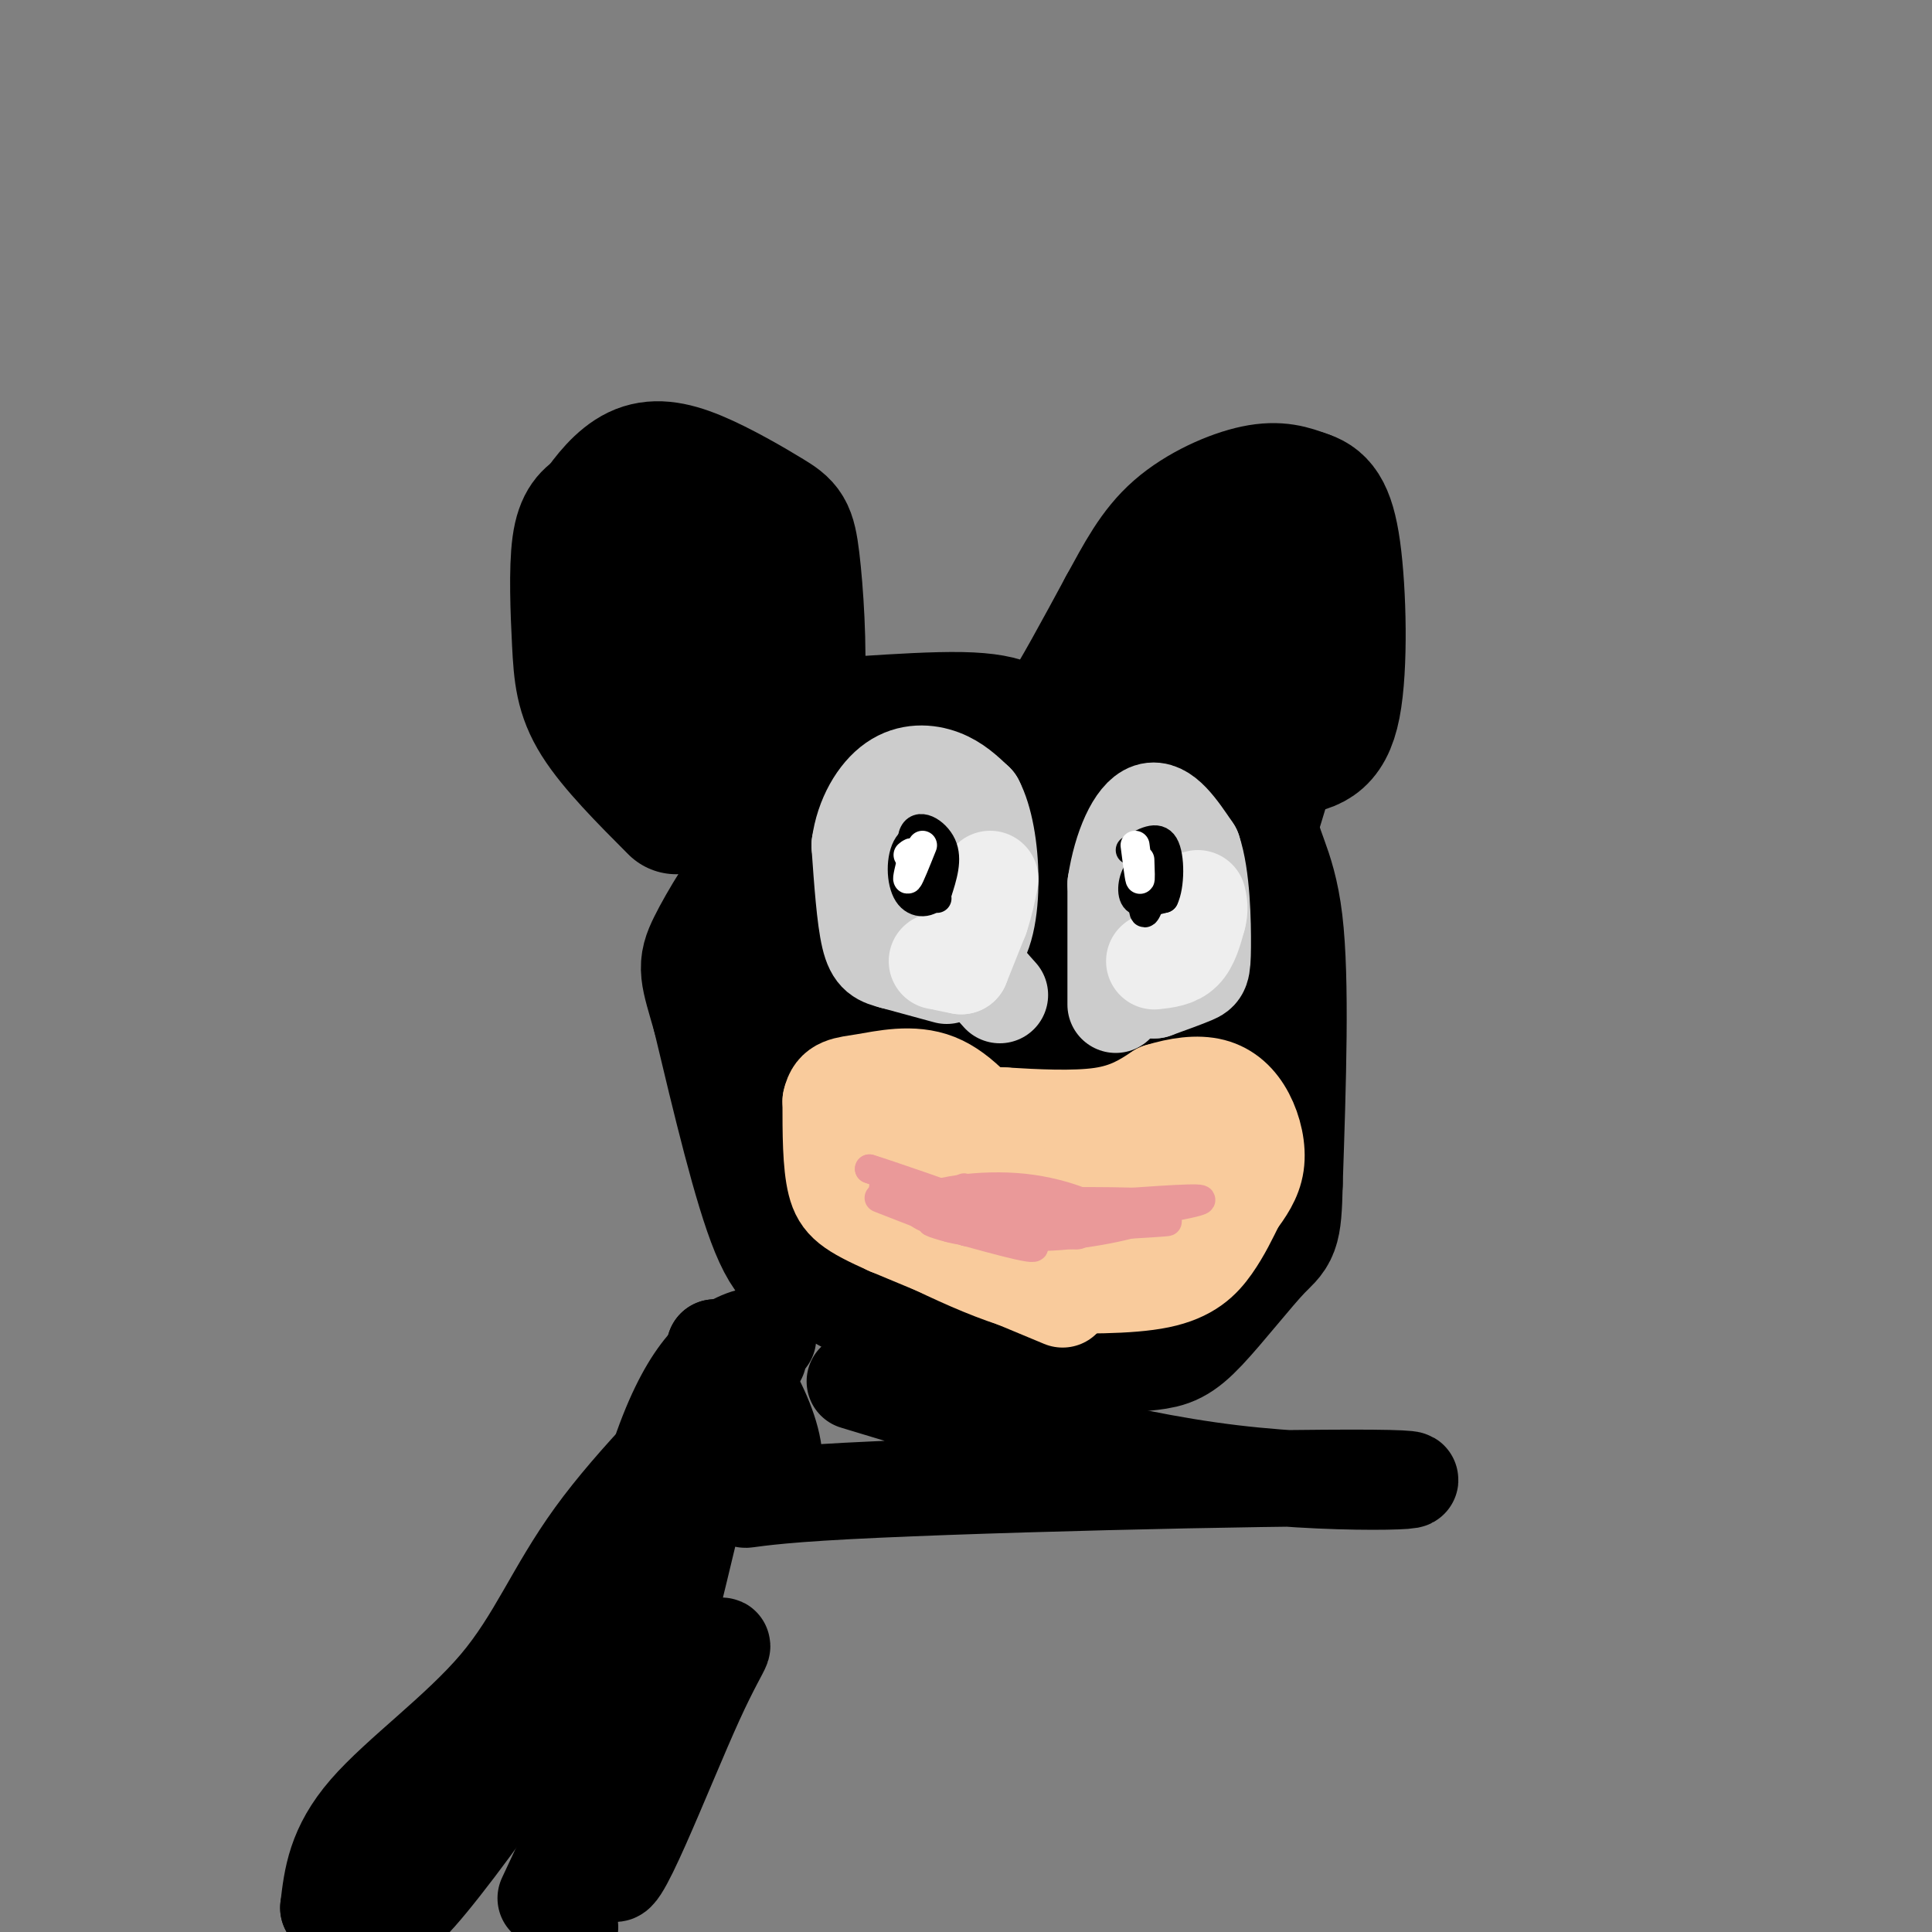 <svg viewBox='0 0 400 400' version='1.1' xmlns='http://www.w3.org/2000/svg' xmlns:xlink='http://www.w3.org/1999/xlink'><rect x="0" y="0" width="400" height="400" fill="#808080" stroke="none"/><g fill='none' stroke='#000000' stroke-width='28' stroke-linecap='round' stroke-linejoin='round'><path d='M140,167c-6.333,-6.351 -12.667,-12.702 -16,-18c-3.333,-5.298 -3.667,-9.542 -4,-16c-0.333,-6.458 -0.667,-15.131 0,-20c0.667,-4.869 2.333,-5.935 4,-7'/><path d='M124,106c1.927,-2.839 4.744,-6.435 8,-8c3.256,-1.565 6.951,-1.099 12,1c5.049,2.099 11.450,5.830 15,8c3.550,2.170 4.247,2.778 5,9c0.753,6.222 1.563,18.060 1,27c-0.563,8.940 -2.498,14.984 -4,19c-1.502,4.016 -2.572,6.005 -6,6c-3.428,-0.005 -9.214,-2.002 -15,-4'/><path d='M140,164c-3.947,-2.038 -6.314,-5.133 -7,-12c-0.686,-6.867 0.311,-17.505 1,-26c0.689,-8.495 1.071,-14.848 6,-15c4.929,-0.152 14.404,5.897 19,11c4.596,5.103 4.314,9.258 5,14c0.686,4.742 2.339,10.069 1,14c-1.339,3.931 -5.669,6.465 -10,9'/><path d='M148,140c1.083,3.083 2.167,6.167 4,8c1.833,1.833 4.417,2.417 7,3'/><path d='M159,151c9.400,-0.200 29.400,-2.200 40,-2c10.600,0.200 11.800,2.600 13,5'/><path d='M212,154c3.222,0.689 4.778,-0.089 8,-5c3.222,-4.911 8.111,-13.956 13,-23'/><path d='M233,126c3.667,-6.690 6.333,-11.917 11,-16c4.667,-4.083 11.333,-7.024 16,-8c4.667,-0.976 7.333,0.012 10,1'/><path d='M270,103c2.804,0.841 4.813,2.442 6,11c1.187,8.558 1.550,24.073 0,32c-1.550,7.927 -5.014,8.265 -10,9c-4.986,0.735 -11.493,1.868 -18,3'/><path d='M248,158c-3.244,-2.681 -2.354,-10.884 0,-18c2.354,-7.116 6.172,-13.147 9,-16c2.828,-2.853 4.665,-2.530 6,1c1.335,3.530 2.167,10.265 3,17'/><path d='M266,142c-0.667,7.500 -3.833,17.750 -7,28'/><path d='M259,170c0.022,6.622 3.578,9.178 5,21c1.422,11.822 0.711,32.911 0,54'/><path d='M264,245c-0.217,10.466 -0.759,9.630 -4,13c-3.241,3.370 -9.180,10.946 -13,15c-3.820,4.054 -5.520,4.587 -9,5c-3.480,0.413 -8.740,0.707 -14,1'/><path d='M224,279c-6.356,0.244 -15.244,0.356 -24,-2c-8.756,-2.356 -17.378,-7.178 -26,-12'/><path d='M174,265c-6.400,-2.356 -9.400,-2.244 -13,-11c-3.600,-8.756 -7.800,-26.378 -12,-44'/><path d='M149,210c-2.603,-9.069 -3.110,-9.740 -1,-14c2.110,-4.260 6.837,-12.108 11,-17c4.163,-4.892 7.761,-6.826 16,-8c8.239,-1.174 21.120,-1.587 34,-2'/><path d='M209,169c8.924,0.739 14.233,3.588 18,7c3.767,3.412 5.991,7.388 8,10c2.009,2.612 3.801,3.861 5,10c1.199,6.139 1.805,17.170 2,23c0.195,5.830 -0.020,6.460 -3,11c-2.980,4.540 -8.725,12.992 -12,17c-3.275,4.008 -4.078,3.574 -7,3c-2.922,-0.574 -7.961,-1.287 -13,-2'/><path d='M207,248c-2.981,-0.476 -3.932,-0.667 -7,-3c-3.068,-2.333 -8.253,-6.809 -12,-15c-3.747,-8.191 -6.056,-20.096 -7,-27c-0.944,-6.904 -0.525,-8.807 0,-11c0.525,-2.193 1.154,-4.676 4,-6c2.846,-1.324 7.907,-1.489 13,-1c5.093,0.489 10.217,1.632 14,6c3.783,4.368 6.224,11.962 7,19c0.776,7.038 -0.112,13.519 -1,20'/><path d='M218,230c-0.837,4.715 -2.429,6.503 -6,10c-3.571,3.497 -9.122,8.702 -16,10c-6.878,1.298 -15.084,-1.311 -21,-5c-5.916,-3.689 -9.544,-8.458 -11,-15c-1.456,-6.542 -0.741,-14.858 0,-20c0.741,-5.142 1.508,-7.110 5,-10c3.492,-2.890 9.709,-6.701 14,-8c4.291,-1.299 6.654,-0.085 9,10c2.346,10.085 4.673,29.043 7,48'/><path d='M199,250c1.410,8.385 1.436,5.347 0,4c-1.436,-1.347 -4.333,-1.002 -6,-6c-1.667,-4.998 -2.103,-15.339 1,-23c3.103,-7.661 9.745,-12.641 14,-15c4.255,-2.359 6.122,-2.099 9,0c2.878,2.099 6.769,6.035 11,17c4.231,10.965 8.804,28.960 8,36c-0.804,7.040 -6.986,3.126 -12,0c-5.014,-3.126 -8.861,-5.465 -10,-7c-1.139,-1.535 0.431,-2.268 2,-3'/><path d='M216,253c4.644,-2.280 15.253,-6.481 20,-13c4.747,-6.519 3.632,-15.357 4,-9c0.368,6.357 2.217,27.908 1,35c-1.217,7.092 -5.502,-0.274 -8,0c-2.498,0.274 -3.211,8.189 -2,-5c1.211,-13.189 4.346,-47.483 4,-65c-0.346,-17.517 -4.173,-18.259 -8,-19'/><path d='M227,177c-2.683,-5.794 -5.389,-10.780 -3,-13c2.389,-2.220 9.874,-1.675 15,2c5.126,3.675 7.893,10.478 8,15c0.107,4.522 -2.447,6.761 -5,9'/></g>
<g fill='none' stroke='#f9cb9c' stroke-width='20' stroke-linecap='round' stroke-linejoin='round'><path d='M220,269c0.000,0.000 -36.000,-15.000 -36,-15'/><path d='M184,254c-8.000,-3.578 -10.000,-5.022 -11,-9c-1.000,-3.978 -1.000,-10.489 -1,-17'/><path d='M172,228c0.702,-3.381 2.958,-3.333 7,-4c4.042,-0.667 9.869,-2.048 15,0c5.131,2.048 9.565,7.524 14,13'/><path d='M208,237c5.167,5.000 11.083,11.000 17,17'/><path d='M225,254c-1.500,-0.667 -13.750,-10.833 -26,-21'/><path d='M199,233c-6.044,-3.978 -8.156,-3.422 -6,-3c2.156,0.422 8.578,0.711 15,1'/><path d='M208,231c6.244,0.378 14.356,0.822 20,0c5.644,-0.822 8.822,-2.911 12,-5'/><path d='M240,226c3.968,-1.230 7.888,-1.804 11,-1c3.112,0.804 5.415,2.986 7,6c1.585,3.014 2.453,6.861 2,10c-0.453,3.139 -2.226,5.569 -4,8'/><path d='M256,249c-1.405,2.869 -2.917,6.042 -5,9c-2.083,2.958 -4.738,5.702 -11,7c-6.262,1.298 -16.131,1.149 -26,1'/><path d='M214,266c-10.667,-2.667 -24.333,-9.833 -38,-17'/><path d='M176,249c-5.000,-5.655 1.500,-11.292 10,-11c8.500,0.292 19.000,6.512 26,9c7.000,2.488 10.500,1.244 14,0'/><path d='M226,247c4.756,-1.644 9.644,-5.756 12,-7c2.356,-1.244 2.178,0.378 2,2'/><path d='M240,242c-1.000,2.000 -4.500,6.000 -8,10'/><path d='M247,238c0.000,0.000 1.000,-2.000 1,-2'/></g>
<g fill='none' stroke='#cccccc' stroke-width='20' stroke-linecap='round' stroke-linejoin='round'><path d='M196,202c0.000,0.000 -11.000,-3.000 -11,-3'/><path d='M185,199c-2.733,-0.733 -4.067,-1.067 -5,-5c-0.933,-3.933 -1.467,-11.467 -2,-19'/><path d='M178,175c0.762,-5.762 3.667,-10.667 7,-13c3.333,-2.333 7.095,-2.095 10,-1c2.905,1.095 4.952,3.048 7,5'/><path d='M202,166c1.848,3.475 2.970,9.663 3,16c0.030,6.337 -1.030,12.821 -4,15c-2.970,2.179 -7.848,0.051 -10,-3c-2.152,-3.051 -1.576,-7.026 -1,-11'/><path d='M190,183c0.778,-4.600 3.222,-10.600 5,-9c1.778,1.600 2.889,10.800 4,20'/><path d='M199,194c2.000,5.333 5.000,8.667 8,12'/><path d='M231,208c0.000,0.000 0.000,-25.000 0,-25'/><path d='M231,183c1.156,-7.578 4.044,-14.022 7,-15c2.956,-0.978 5.978,3.511 9,8'/><path d='M247,176c1.869,5.440 2.042,15.042 2,20c-0.042,4.958 -0.298,5.274 -2,6c-1.702,0.726 -4.851,1.863 -8,3'/><path d='M239,205c-1.833,0.167 -2.417,-0.917 -3,-2'/></g>
<g fill='none' stroke='#eeeeee' stroke-width='20' stroke-linecap='round' stroke-linejoin='round'><path d='M194,199c0.000,0.000 5.000,0.000 5,0'/><path d='M199,199c-0.289,-0.044 -3.511,-0.156 -4,0c-0.489,0.156 1.756,0.578 4,1'/><path d='M199,200c0.000,0.000 4.000,-10.000 4,-10'/><path d='M203,190c1.000,-3.000 1.500,-5.500 2,-8'/><path d='M239,199c2.250,-0.250 4.500,-0.500 6,-2c1.500,-1.500 2.250,-4.250 3,-7'/><path d='M248,190c0.500,-1.833 0.250,-2.917 0,-4'/></g>
<g fill='none' stroke='#000000' stroke-width='6' stroke-linecap='round' stroke-linejoin='round'><path d='M194,186c-2.467,-0.378 -4.933,-0.756 -6,-2c-1.067,-1.244 -0.733,-3.356 0,-4c0.733,-0.644 1.867,0.178 3,1'/><path d='M191,181c0.684,2.075 0.895,6.762 0,5c-0.895,-1.762 -2.895,-9.974 -2,-13c0.895,-3.026 4.684,-0.864 6,2c1.316,2.864 0.158,6.432 -1,10'/><path d='M194,185c-1.411,2.118 -4.440,2.413 -6,0c-1.560,-2.413 -1.651,-7.534 0,-10c1.651,-2.466 5.043,-2.276 6,-1c0.957,1.276 -0.522,3.638 -2,6'/><path d='M237,181c-0.250,4.000 -0.500,8.000 0,8c0.500,0.000 1.750,-4.000 3,-8'/><path d='M240,181c-0.310,-1.821 -2.583,-2.375 -4,-1c-1.417,1.375 -1.976,4.679 -1,6c0.976,1.321 3.488,0.661 6,0'/><path d='M241,186c1.244,-2.489 1.356,-8.711 0,-11c-1.356,-2.289 -4.178,-0.644 -7,1'/></g>
<g fill='none' stroke='#ffffff' stroke-width='6' stroke-linecap='round' stroke-linejoin='round'><path d='M191,175c-1.333,3.333 -2.667,6.667 -3,7c-0.333,0.333 0.333,-2.333 1,-5'/><path d='M189,177c0.000,-0.833 -0.500,-0.417 -1,0'/><path d='M235,175c0.417,3.250 0.833,6.500 1,7c0.167,0.500 0.083,-1.750 0,-4'/></g>
<g fill='none' stroke='#ea9999' stroke-width='6' stroke-linecap='round' stroke-linejoin='round'><path d='M203,252c11.452,2.464 22.905,4.929 20,3c-2.905,-1.929 -20.167,-8.250 -23,-9c-2.833,-0.750 8.762,4.071 16,6c7.238,1.929 10.119,0.964 13,0'/><path d='M229,252c-0.411,-1.438 -7.939,-5.035 -17,-6c-9.061,-0.965 -19.656,0.700 -22,3c-2.344,2.300 3.561,5.235 17,5c13.439,-0.235 34.411,-3.638 40,-5c5.589,-1.362 -4.206,-0.681 -14,0'/><path d='M233,249c-10.131,1.202 -28.458,4.208 -25,5c3.458,0.792 28.702,-0.631 33,-1c4.298,-0.369 -12.351,0.315 -29,1'/><path d='M212,254c-8.974,-0.019 -16.910,-0.566 -16,0c0.910,0.566 10.667,2.244 20,2c9.333,-0.244 18.244,-2.412 23,-4c4.756,-1.588 5.359,-2.597 -2,-3c-7.359,-0.403 -22.679,-0.202 -38,0'/><path d='M199,249c-8.452,-0.595 -10.583,-2.083 -5,0c5.583,2.083 18.881,7.738 20,9c1.119,1.262 -9.940,-1.869 -21,-5'/><path d='M193,253c-1.238,-0.107 6.167,2.125 4,1c-2.167,-1.125 -13.905,-5.607 -15,-6c-1.095,-0.393 8.452,3.304 18,7'/><path d='M200,255c-1.952,-1.143 -15.833,-7.500 -17,-9c-1.167,-1.500 10.381,1.857 12,2c1.619,0.143 -6.690,-2.929 -15,-6'/><path d='M180,242c3.044,0.889 18.156,6.111 23,8c4.844,1.889 -0.578,0.444 -6,-1'/></g>
<g fill='none' stroke='#000000' stroke-width='20' stroke-linecap='round' stroke-linejoin='round'><path d='M159,277c-1.578,-0.489 -3.156,-0.978 -7,1c-3.844,1.978 -9.956,6.422 -16,25c-6.044,18.578 -12.022,51.289 -18,84'/><path d='M118,387c-3.000,16.000 -1.500,14.000 0,12'/><path d='M113,393c0.000,0.000 7.000,-15.000 7,-15'/><path d='M157,281c-12.863,12.786 -25.726,25.571 -34,37c-8.274,11.429 -11.958,21.500 -20,31c-8.042,9.500 -20.440,18.429 -27,26c-6.560,7.571 -7.280,13.786 -8,20'/><path d='M68,395c1.831,-1.931 10.408,-16.759 21,-29c10.592,-12.241 23.200,-21.895 27,-22c3.800,-0.105 -1.208,9.339 -9,21c-7.792,11.661 -18.367,25.538 -22,29c-3.633,3.462 -0.324,-3.491 2,-8c2.324,-4.509 3.664,-6.574 13,-13c9.336,-6.426 26.668,-17.213 44,-28'/><path d='M144,345c8.134,-6.054 6.469,-7.190 0,7c-6.469,14.190 -17.742,43.705 -17,34c0.742,-9.705 13.498,-58.630 19,-83c5.502,-24.370 3.751,-24.185 2,-24'/><path d='M148,279c4.329,1.873 14.152,18.554 12,26c-2.152,7.446 -16.278,5.656 10,4c26.278,-1.656 92.959,-3.176 114,-3c21.041,0.176 -3.560,2.050 -29,-1c-25.440,-3.050 -51.720,-11.025 -78,-19'/></g>
</svg>